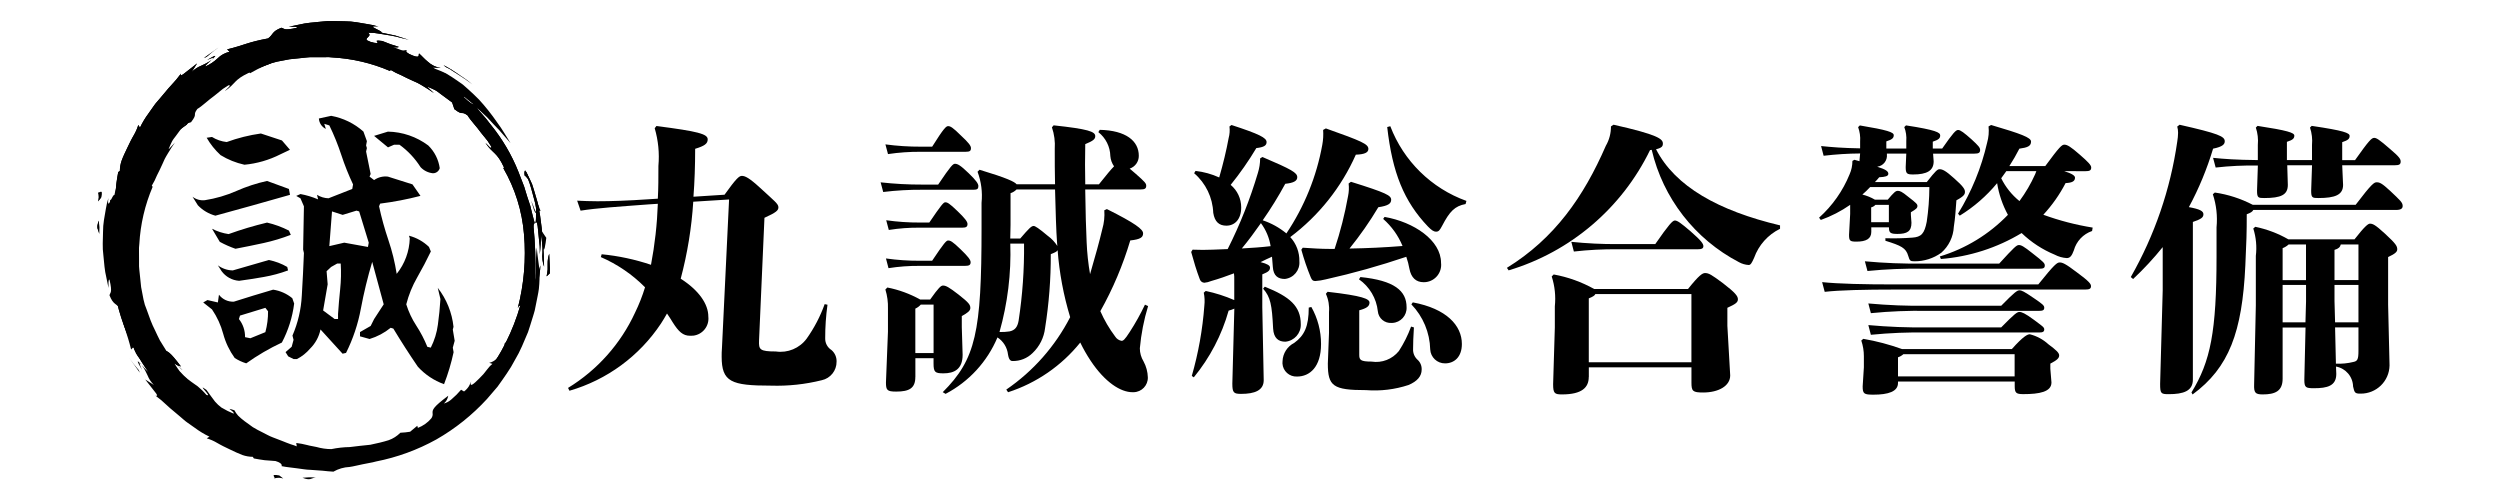 <?xml version="1.0" encoding="UTF-8"?>
<svg id="_レイヤー_1" data-name="レイヤー_1" xmlns="http://www.w3.org/2000/svg" width="600" height="120" viewBox="0 0 600 120">
  <g id="_グループ_1" data-name="グループ_1">
    <path id="_パス_1" data-name="パス_1" d="M79.01,110.65c-.78.13-.66.28-.13.44.8.17,1.6.29,2.42.38l1.55-1.06-3.85.25Z"/>
    <path id="_パス_2" data-name="パス_2" d="M87.68,110.14c.69-.3,1.39-.51,2.05-.87l1.97-1.02c-.96.39-1.92.89-2.92,1.21-1.77,0-1.68-.28-1.02-.61.41-.2.84-.37,1.28-.51l1.21-.51c-1.32.45-2.13.6-2.56.82s-.51.38-.45.54c.13.33.87.6.47.96"/>
    <path id="_パス_3" data-name="パス_3" d="M95.74,107.24c2.63-.88,1.65-1.23.51-1.04-.06.33-1.66,1.24-.51,1.04"/>
    <path id="_パス_4" data-name="パス_4" d="M49.61,14.43c.77-.31,1.65-.73,1.63-.51.68-.63.77-.88-1.63.51"/>
    <path id="_パス_5" data-name="パス_5" d="M51.24,13.93l-.44.4.44-.32s0-.05,0-.08"/>
    <path id="_パス_6" data-name="パス_6" d="M102.62,20.83c.66.26,1.23.51,1.75.77s.93.62,1.36.94c.84.66,1.73,1.23,2.78,2.05l.54,1.61c2.25,1.73,1.47.26,3.18,1.51.68,1.17,2.12,2.61,3.2,4.13l1.61,1.99c.4.61.73,1.1.88,1.37.12.94-1-.64-1.4-.86,1.9,2.72,2.66,2.03,4.45,5.86l-.17.16c2.81,4.86,4.51,10.29,4.96,15.89.51,5.95,0,11.95-1.5,17.73.32-.72.38-.5.63-.74-1.75,6.17-4.65,11.95-8.55,17.04l-2.99,3.66c-1.08,1.11-2.12,2.22-3.12,3.32-1.1.99-2.15,1.99-3.16,2.97-1.02.94-2.1,1.77-3.06,2.66,1.46-.95,3.26-1.92,5.02-3.25,1.9-1.31,3.72-2.75,5.42-4.31.86-.81,1.64-1.71,2.44-2.56.39-.43.78-.86,1.15-1.3l.98-1.39c.63-.92,1.23-1.82,1.73-2.7.42-.87.8-1.76,1.13-2.67.5-.53.93-1.12,1.28-1.75.35-.68.66-1.4.97-2.07s.59-1.29.88-1.79c.18-.42.46-.78.8-1.08.48-1.18.9-2.28,1.28-3.32.33-1.05.51-2.08.74-3.04.22-.92.38-1.85.48-2.79.06-.91.12-1.79.18-2.67.1-3.9-.05-7.81-.43-11.7-.02-1.38.45-.77.78-1.2l.19.95.1.96.19,1.93.2,1.94c.06.65.02,1.29.03,1.94.19-1.58.28-3.17.26-4.76.13.66.23,1.32.28,1.98.04.39.08.79.1,1.2s0,.82,0,1.22c-.14,1.13,0,2.27.39,3.34-.05-4.11-.36-8.21-.96-12.27-.2-1.07-.31-2.15-.6-3.17l-.87-2.96-.44-1.38-.57-1.25c-.38-.8-.77-1.53-1.14-2.18.19.67.43,1.37.69,2.09.3.74.55,1.49.77,2.26l.65,2.39c.24.79.43,1.61.54,2.43-.04,1.48.1,3.71-.31,3.61-.32-1.13-.6-2.22-.86-3.3l-.19-.81-.26-.78-.51-1.53-.47-1.53c-.13-.51-.3-1.01-.51-1.5l-1.14-2.94c-1.62-4.06-3.86-7.86-6.62-11.25-.37-.46-.77-.96-1.14-1.46-.42-.47-.84-.94-1.2-1.38-.54-.54-.96-1.18-1.23-1.89,1.14,1.05.59-.04,1.59.78-1.26-1.14-1.56-.95-1.96-.94s-.89-.13-2.59-1.79l1.37-.59c-1.22-.11-2.19-1.21-3.49-2.27-.63-.55-1.28-1.16-1.99-1.71-.71-.54-1.52-.95-2.37-1.21-.39-.55-.06-.61.67-.34.46.18.91.38,1.34.61.55.31,1.08.66,1.58,1.05-.76-.74-1.68-1.28-2.7-1.59-.86-.25-1.67-.61-2.43-1.07l2.57.2c-1.19-.2-2.29-.74-3.17-1.56-.82-.66-1.44-1.43-2.05-1.93-.28.2.6,1.53-2.34.13-1.26-.62-.48-.64-.73-.91-1.21.27-2.47.12-3.58-.42-.26-.51,1.53-.06,1.79-.39-1.35-.39-2.67-.86-3.96-1.41-2.91-.41.04.59-1.77.56-.64-.17-1.27-.41-1.86-.71-.26-.19-.18-.37-.03-.55.31-.36,1-.73.24-1.28.44,0,.9,0,1.36.03l1.38.2,2.77.45c.83.14,1.64.33,2.44.57.72.19,1.35.35,1.82.44l-3.24-1.02-3.32-.7c.26-.17-.81-.65-1.51-1.02-.35-.19-.61-.3-.54-.4s.44-.15,1.35-.02c-.84-.27-1.7-.47-2.57-.59-.89-.16-1.79-.31-2.71-.46-.92-.15-1.86-.22-2.79-.23l-2.83-.07c-.94-.02-1.88.03-2.81.15l-2.74.27c-.88.09-1.76.24-2.63.45l-2.48.51c.95.01,2.14-.07,1.98.24-3.27.77-3,.15-3.75,0-2.36.93-1.89,1.62-3.18,2.56-5,.93-5.51,1.57-9.83,2.63l.6.58c-1.1.24-2.11.79-2.9,1.59-.85.8-1.83,1.45-2.9,1.93-.26-.06.69-.9,1.47-1.58-.46.34-.94.65-1.45.9-.33.18-.67.34-1.02.49-.87.35-1.66.87-2.32,1.53l1.32-2.08c-.93.71-2.05,1.63-2.84,2.22-.77.64-1.25.93-1.04.24-.71.97-1.48,1.89-2.31,2.76-.92.95-1.77,2.12-2.75,3.21-.46.57-.99,1.09-1.4,1.7l-1.26,1.79c-.82,1.1-1.53,2.27-2.12,3.51l-.4-.65c-.26.86-.62,1.68-1.08,2.46-.24.47-.56.94-.8,1.47l-.77,1.59c-.51,1.07-1.02,2.12-1.36,3.08-.27.79-.41,1.62-.42,2.45l-.39.26c-.14.87-.33,1.71-.42,2.58l-.2,2.61c-.65,2.22-1.46,1.25-1.23,1.49-.27,1.26-.33,2.49-.51,3.62-.13,1.15-.36,2.21-.37,3.25-.06,1.02-.13,2-.21,2.92s-.21,1.79-.23,2.62c.68,1.19,1.07,2.52,1.13,3.89.13.97.44,2.05.64,3.12.26,1.08.37,2.2.67,3.21,1,5.08,2.78,9.96,5.29,14.49,2.59,4.53,5.87,8.63,9.72,12.16l2.94,2.52c1.04.77,2.1,1.48,3.14,2.2,1.04.72,2.13,1.38,3.25,1.96,1.07.64,2.18,1.21,3.32,1.71l3.4,1.45c1.16.39,2.33.73,3.47,1.09.58.17,1.14.37,1.72.51l1.74.35c1.16.21,2.3.5,3.43.64,1.58.17,3.16.21,4.75.13,1.73-.22,3.52-.51,5.19-.63-4.07-.46-4.5.14-8.5-.54-1.19-.25-2.31-.74-3.29-1.46-.86-.58-1.65-1.14-2.77-1.77.32.4.68.71,1.02,1.08-.73-.04-1.46-.19-2.15-.45-.35-.13-.7-.28-1.02-.47-.8-.42-1.69-.66-2.6-.7l.6-1.09c-1.67-.33-3.2-1.16-4.39-2.37l-1.3.21c-.96-.86-1.75-1.53-2.33-2.13-.48-.47-.81-1.07-.95-1.73l-.26.78c-.39-.49-.84-.92-1.34-1.28l-1.12-.89-1.06-1.02c-1.34-1.33-2.24-2.4-.71-1.92-.32-.17-.67-.29-1.08-.51-.51-.32-.95-.72-1.31-1.2l.42-.71c-.83-.7-1.6-1.47-2.3-2.3-.48-.52-.82-1.15-1.01-1.83.48.56,1.14.93,1.87,1.05-2.73-3.66-3.38-3.82-4.16-3.76-.46.08-.93-.04-1.3-.33-1.01-.86-1.78-1.96-2.26-3.2l.51-.14-1.43-1.72c-.13-.78-.21-1.56-.24-2.34-.8-.79-1.42-1.75-1.79-2.81-.41-1.28-.77-2.83-1.1-4.42-.17-1.63-.34-3.32-.55-4.91-.02-1.48-.19-2.96-.49-4.42,0-1.21.18-2.42.51-3.58.17-.69.24-1.44.47-2.24.22-.86.39-1.73.49-2.61l-.81.12c.16-.37.33-.87.51-1.47s.51-1.26.77-1.99l.9-2.34c.3-.82.78-1.61,1.17-2.41s.81-1.6,1.26-2.33c.5-.71.98-1.39,1.44-1.99.41-.55.85-1.06,1.33-1.55.38-.34.81-.64,1.27-.87.91-2.67-.29.16-.8-.2.41-1.02.9-2,1.47-2.94.42-.56.9-1.08,1.43-1.53.92-.73,1.64-1.19,2.8-2.05,1.94-2.71-1.94,1.68-1.19-.02.75-.63,1.43-1.33,2.05-2.09.45-.59.73-1.09,1.11-1.57.42-.59.87-1.15,1.37-1.67.31-.32.68-.68,1.13-1.08.48-.36,1.06-.74,1.74-1.17.78-.02-1.16,1.21-1.46,1.87.91-.98,1.9-1.89,2.95-2.72.62-.5,1.28-.96,1.97-1.36l2.18-1.35c.77-.42,1.59-.77,2.4-1.16.8-.41,1.62-.78,2.46-1.1l2.51-.91c.41-.15.82-.32,1.22-.46l1.23-.33,2.98-.57c1.05-.13,2.15-.21,3.28-.34.57-.05,1.13-.14,1.71-.16h3.55s.9-.01.9-.01l.91.08c4.72.26,9.37,1.35,13.72,3.22l.26-.21c.79.48,1.62.9,2.49,1.25.84.42,1.69.86,2.59,1.25l1.35.61c.45.22.87.5,1.31.75.87.53,1.75,1.07,2.6,1.69-.5-.49-1.02-.94-1.53-1.43"/>
    <path id="_パス_7" data-name="パス_7" d="M131.17,66.33l.78-.72c.04-.79.03-1.58-.03-2.37l-.11-2.35c-.27.79-.4,1.62-.38,2.46v1.32c-.05.56-.14,1.12-.26,1.67"/>
    <path id="_パス_8" data-name="パス_8" d="M129.29,65.1l-.04,2.37.26-1.89.13-.95c.03-.32.03-.64.04-.95-.1.48-.23.96-.39,1.42"/>
    <path id="_パス_9" data-name="パス_9" d="M106.48,15.65l.45.4.97.51.92.59,1.84,1.19c1.24.79,2.42,1.66,3.54,2.61l-1.82-1.49c-.61-.49-1.28-.89-1.93-1.34-1.27-.91-2.59-1.74-3.97-2.48"/>
    <path id="_パス_10" data-name="パス_10" d="M49.52,13.69c.93-.81,1.91-1.57,2.92-2.29l-3.5,2.52.58-.24Z"/>
    <path id="_パス_11" data-name="パス_11" d="M23.5,46.05c.73,1.92-.77,3.28.78,1.33.45-2.61-.58-.5-.78-1.33"/>
    <path id="_パス_12" data-name="パス_12" d="M23.8,56.14c.06-1.06.03-2.12-.08-3.18-.77,1.93-.07,2.07.08,3.18"/>
    <path id="_パス_13" data-name="パス_13" d="M79.01,110.65c-.78.13-.66.28-.13.44.8.17,1.6.29,2.42.38l1.55-1.06-3.85.25Z"/>
    <path id="_パス_14" data-name="パス_14" d="M87.68,110.14c.69-.3,1.39-.51,2.05-.87l1.97-1.02c-.96.39-1.92.89-2.92,1.21-1.77,0-1.68-.28-1.02-.61.41-.2.84-.37,1.28-.51l1.21-.51c-1.32.45-2.13.6-2.56.82s-.51.38-.45.54c.13.33.87.6.47.96"/>
    <path id="_パス_15" data-name="パス_15" d="M95.74,107.24c2.63-.88,1.65-1.23.51-1.04-.06.33-1.66,1.24-.51,1.04"/>
    <path id="_パス_16" data-name="パス_16" d="M49.61,14.43c.77-.31,1.65-.73,1.63-.51.68-.63.77-.88-1.63.51"/>
    <path id="_パス_17" data-name="パス_17" d="M51.24,13.93l-.44.4.44-.32s0-.05,0-.08"/>
    <path id="_パス_18" data-name="パス_18" d="M102.62,20.83c.66.26,1.23.51,1.75.77s.93.62,1.36.94c.84.66,1.73,1.23,2.78,2.05l.54,1.61c2.25,1.73,1.47.26,3.18,1.51.68,1.17,2.12,2.61,3.2,4.13l1.61,1.99c.4.61.73,1.1.88,1.37.12.94-1-.64-1.4-.86,1.9,2.72,2.66,2.03,4.45,5.86l-.17.16c2.81,4.86,4.51,10.29,4.96,15.89.51,5.95,0,11.95-1.5,17.73.32-.72.38-.5.63-.74-1.75,6.17-4.65,11.95-8.55,17.04l-2.99,3.66c-1.08,1.11-2.12,2.22-3.12,3.32-1.1.99-2.15,1.99-3.16,2.97-1.02.94-2.1,1.77-3.06,2.66,1.46-.95,3.26-1.92,5.02-3.25,1.9-1.31,3.72-2.75,5.42-4.31.86-.81,1.64-1.71,2.44-2.56.39-.43.78-.86,1.15-1.3l.98-1.39c.63-.92,1.23-1.82,1.73-2.7.42-.87.8-1.76,1.13-2.67.5-.53.93-1.12,1.28-1.75.35-.68.66-1.4.97-2.07s.59-1.29.88-1.79c.18-.42.46-.78.8-1.08.48-1.18.9-2.28,1.28-3.32.33-1.05.51-2.08.74-3.04.22-.92.38-1.85.48-2.79.06-.91.12-1.79.18-2.67.1-3.9-.05-7.81-.43-11.7-.02-1.38.45-.77.78-1.2l.19.95.1.96.19,1.93.2,1.94c.06.65.02,1.29.03,1.94.19-1.58.28-3.17.26-4.76.13.66.23,1.32.28,1.98.04.39.08.79.1,1.2s0,.82,0,1.22c-.14,1.13,0,2.27.39,3.34-.05-4.11-.36-8.21-.96-12.27-.2-1.07-.31-2.15-.6-3.17l-.87-2.96-.44-1.38-.57-1.25c-.38-.8-.77-1.53-1.14-2.18.19.67.43,1.37.69,2.09.3.74.55,1.49.77,2.26l.65,2.39c.24.79.43,1.61.54,2.43-.04,1.48.1,3.71-.31,3.61-.32-1.13-.6-2.22-.86-3.3l-.19-.81-.26-.78-.51-1.53-.47-1.53c-.13-.51-.3-1.01-.51-1.5l-1.14-2.94c-1.62-4.06-3.86-7.86-6.62-11.25-.37-.46-.77-.96-1.14-1.46-.42-.47-.84-.94-1.2-1.38-.54-.54-.96-1.18-1.23-1.89,1.14,1.05.59-.04,1.59.78-1.26-1.14-1.56-.95-1.96-.94s-.89-.13-2.59-1.79l1.37-.59c-1.22-.11-2.19-1.21-3.49-2.27-.63-.55-1.28-1.16-1.99-1.71-.71-.54-1.52-.95-2.37-1.21-.39-.55-.06-.61.67-.34.46.18.91.38,1.34.61.55.31,1.08.66,1.58,1.05-.76-.74-1.68-1.28-2.7-1.59-.86-.25-1.67-.61-2.43-1.07l2.57.2c-1.19-.2-2.29-.74-3.17-1.56-.82-.66-1.44-1.43-2.05-1.93-.28.2.6,1.53-2.34.13-1.26-.62-.48-.64-.73-.91-1.21.27-2.47.12-3.58-.42-.26-.51,1.53-.06,1.79-.39-1.35-.39-2.67-.86-3.96-1.41-2.91-.41.04.59-1.77.56-.64-.17-1.27-.41-1.86-.71-.26-.19-.18-.37-.03-.55.31-.36,1-.73.24-1.28.44,0,.9,0,1.36.03l1.38.2,2.77.45c.83.14,1.64.33,2.44.57.72.19,1.35.35,1.82.44l-3.24-1.02-3.32-.7c.26-.17-.81-.65-1.51-1.02-.35-.19-.61-.3-.54-.4s.44-.15,1.35-.02c-.84-.27-1.7-.47-2.57-.59-.89-.16-1.79-.31-2.71-.46-.92-.15-1.86-.22-2.79-.23l-2.83-.07c-.94-.02-1.88.03-2.81.15l-2.74.27c-.88.09-1.76.24-2.63.45l-2.48.51c.95.01,2.14-.07,1.98.24-3.27.77-3,.15-3.75,0-2.36.93-1.89,1.62-3.18,2.56-5,.93-5.51,1.57-9.83,2.63l.6.58c-1.1.24-2.11.79-2.9,1.59-.85.8-1.83,1.45-2.9,1.93-.26-.06.69-.9,1.47-1.58-.46.34-.94.65-1.45.9-.33.18-.67.34-1.02.49-.87.35-1.66.87-2.32,1.53l1.32-2.08c-.93.71-2.05,1.63-2.84,2.22-.77.64-1.25.93-1.04.24-.71.97-1.48,1.89-2.31,2.76-.92.95-1.77,2.12-2.75,3.21-.46.57-.99,1.09-1.4,1.7l-1.26,1.79c-.82,1.1-1.53,2.27-2.12,3.51l-.4-.65c-.26.86-.62,1.68-1.08,2.46-.24.47-.56.94-.8,1.47l-.77,1.59c-.51,1.07-1.02,2.12-1.36,3.08-.27.79-.41,1.62-.42,2.45l-.39.26c-.14.87-.33,1.71-.42,2.58l-.2,2.61c-.65,2.22-1.46,1.25-1.23,1.49-.27,1.26-.33,2.49-.51,3.62-.13,1.15-.36,2.21-.37,3.25-.06,1.02-.13,2-.21,2.92s-.21,1.79-.23,2.62c.68,1.19,1.07,2.52,1.13,3.89.13.97.44,2.05.64,3.12.26,1.08.37,2.2.67,3.21,1,5.08,2.78,9.96,5.29,14.49,2.59,4.53,5.87,8.63,9.72,12.16l2.94,2.52c1.04.77,2.1,1.48,3.14,2.2,1.04.72,2.13,1.38,3.25,1.96,1.07.64,2.18,1.21,3.32,1.71l3.4,1.45c1.16.39,2.33.73,3.47,1.09.58.17,1.14.37,1.72.51l1.74.35c1.16.21,2.3.5,3.43.64,1.58.17,3.16.21,4.75.13,1.73-.22,3.52-.51,5.19-.63-4.07-.46-4.5.14-8.5-.54-1.19-.25-2.31-.74-3.29-1.46-.86-.58-1.65-1.14-2.77-1.77.32.4.68.71,1.02,1.08-.73-.04-1.46-.19-2.15-.45-.35-.13-.7-.28-1.02-.47-.8-.42-1.69-.66-2.6-.7l.6-1.09c-1.67-.33-3.2-1.16-4.39-2.37l-1.3.21c-.96-.86-1.75-1.53-2.33-2.13-.48-.47-.81-1.07-.95-1.73l-.26.78c-.39-.49-.84-.92-1.34-1.28l-1.12-.89-1.06-1.02c-1.34-1.33-2.24-2.4-.71-1.92-.32-.17-.67-.29-1.08-.51-.51-.32-.95-.72-1.31-1.2l.42-.71c-.83-.7-1.6-1.47-2.3-2.3-.48-.52-.82-1.15-1.01-1.83.48.56,1.14.93,1.87,1.05-2.73-3.66-3.38-3.82-4.16-3.76-.46.08-.93-.04-1.3-.33-1.01-.86-1.78-1.96-2.26-3.2l.51-.14-1.43-1.72c-.13-.78-.21-1.56-.24-2.34-.8-.79-1.42-1.75-1.79-2.81-.41-1.28-.77-2.83-1.1-4.42-.17-1.63-.34-3.32-.55-4.91-.02-1.48-.19-2.96-.49-4.42,0-1.21.18-2.42.51-3.58.17-.69.24-1.44.47-2.24.22-.86.39-1.73.49-2.61l-.81.12c.16-.37.33-.87.51-1.47s.51-1.26.77-1.99l.9-2.34c.3-.82.78-1.61,1.17-2.41s.81-1.6,1.26-2.33c.5-.71.98-1.39,1.44-1.99.41-.55.85-1.06,1.33-1.55.38-.34.81-.64,1.27-.87.91-2.67-.29.16-.8-.2.41-1.02.9-2,1.47-2.94.42-.56.9-1.08,1.43-1.53.92-.73,1.64-1.19,2.8-2.05,1.94-2.71-1.94,1.68-1.19-.02.75-.63,1.43-1.33,2.05-2.09.45-.59.73-1.09,1.11-1.57.42-.59.87-1.15,1.37-1.67.31-.32.68-.68,1.13-1.08.48-.36,1.06-.74,1.74-1.17.78-.02-1.16,1.21-1.46,1.87.91-.98,1.9-1.89,2.95-2.72.62-.5,1.28-.96,1.97-1.36l2.18-1.35c.77-.42,1.59-.77,2.4-1.16.8-.41,1.62-.78,2.46-1.1l2.51-.91c.41-.15.82-.32,1.22-.46l1.23-.33,2.98-.57c1.05-.13,2.15-.21,3.28-.34.57-.05,1.13-.14,1.71-.16h3.55s.9-.01.9-.01l.91.08c4.72.26,9.37,1.35,13.72,3.22l.26-.21c.79.48,1.62.9,2.49,1.25.84.42,1.69.86,2.59,1.25l1.35.61c.45.22.87.5,1.31.75.87.53,1.75,1.07,2.6,1.69-.5-.49-1.02-.94-1.53-1.43"/>
    <path id="_パス_19" data-name="パス_19" d="M131.17,66.33l.78-.72c.04-.79.03-1.58-.03-2.37l-.11-2.35c-.27.79-.4,1.62-.38,2.46v1.32c-.05.56-.14,1.12-.26,1.67"/>
    <path id="_パス_20" data-name="パス_20" d="M129.29,65.1l-.04,2.37.26-1.89.13-.95c.03-.32.03-.64.04-.95-.1.48-.23.96-.39,1.42"/>
    <path id="_パス_21" data-name="パス_21" d="M106.48,15.65l.45.4.97.51.92.59,1.84,1.19c1.24.79,2.42,1.66,3.54,2.61l-1.82-1.49c-.61-.49-1.28-.89-1.93-1.34-1.27-.91-2.59-1.74-3.97-2.48"/>
    <path id="_パス_22" data-name="パス_22" d="M49.52,13.69c.93-.81,1.91-1.57,2.92-2.29l-3.5,2.52.58-.24Z"/>
    <path id="_パス_23" data-name="パス_23" d="M23.5,46.05c.73,1.92-.77,3.28.78,1.33.45-2.61-.58-.5-.78-1.33"/>
    <path id="_パス_24" data-name="パス_24" d="M23.8,56.14c.06-1.06.03-2.12-.08-3.18-.77,1.93-.07,2.07.08,3.18"/>
    <path id="_パス_25" data-name="パス_25" d="M130.29,59.37c.13.78.28.66.44.13.17-.8.29-1.6.38-2.42l-1.06-1.55.25,3.85Z"/>
    <path id="_パス_26" data-name="パス_26" d="M129.78,50.72c-.3-.69-.51-1.39-.87-2.05l-1.02-1.97c.39.96.89,1.92,1.21,2.92,0,1.77-.28,1.68-.61,1.02-.2-.41-.37-.84-.51-1.28l-.51-1.21c.45,1.32.6,2.13.82,2.56s.38.51.54.45c.33-.13.61-.87.96-.47"/>
    <path id="_パス_27" data-name="パス_27" d="M126.89,42.64c-.88-2.63-1.23-1.65-1.04-.51.33.06,1.24,1.66,1.04.51"/>
    <path id="_パス_28" data-name="パス_28" d="M34.08,88.78c-.31-.77-.73-1.65-.51-1.63-.63-.68-.88-.77.51,1.63"/>
    <path id="_パス_29" data-name="パス_29" d="M33.57,87.14l.4.44-.32-.44s-.05,0-.08,0"/>
    <path id="_パス_30" data-name="パス_30" d="M40.48,35.76c.26-.66.51-1.23.77-1.75s.62-.93.94-1.36c.66-.84,1.23-1.73,2.05-2.78l1.61-.54c1.73-2.25.26-1.47,1.51-3.18,1.17-.68,2.61-2.12,4.13-3.2l1.99-1.61c.61-.4,1.1-.72,1.37-.88.94-.12-.64,1-.86,1.4,2.72-1.9,2.03-2.66,5.86-4.45l.16.17c4.86-2.81,10.29-4.51,15.89-4.96,5.95-.51,11.94,0,17.72,1.5-.72-.32-.49-.38-.74-.63,6.17,1.75,11.95,4.65,17.04,8.54l3.66,2.99c1.11,1.08,2.22,2.12,3.32,3.12.99,1.1,1.99,2.15,2.97,3.16.94,1.02,1.77,2.1,2.66,3.05-.95-1.46-1.92-3.26-3.25-5.02-1.31-1.9-2.75-3.72-4.31-5.42-.81-.86-1.71-1.64-2.56-2.44-.43-.39-.86-.78-1.3-1.15l-1.39-.98c-.92-.63-1.81-1.23-2.7-1.73-.87-.42-1.76-.8-2.67-1.13-.53-.5-1.12-.93-1.75-1.28-.68-.35-1.4-.66-2.07-.97s-1.29-.59-1.79-.88c-.42-.18-.78-.46-1.08-.8-1.18-.48-2.28-.9-3.32-1.28-1.05-.33-2.08-.51-3.04-.74-.92-.22-1.85-.38-2.79-.48l-2.67-.18c-3.9-.1-7.81.05-11.7.43-1.38.02-.77-.45-1.2-.78l.95-.19.96-.1,1.93-.19,1.94-.2c.65-.06,1.29-.02,1.94-.03-1.58-.19-3.17-.28-4.76-.26.66-.13,1.32-.23,1.98-.28.39-.04.79-.08,1.2-.1h1.22c1.13.14,2.28,0,3.34-.39-4.11.05-8.21.36-12.27.96-1.07.2-2.15.31-3.17.6l-2.95.87-1.38.44-1.26.58c-.8.38-1.53.77-2.19,1.14.67-.19,1.37-.43,2.1-.69.74-.29,1.49-.54,2.26-.75l2.39-.65c.79-.24,1.61-.43,2.43-.54,1.48.04,3.71-.1,3.61.31-1.13.32-2.22.6-3.3.86l-.81.19-.78.26-1.53.51-1.53.47c-.51.13-1.01.3-1.5.51l-2.94,1.14c-4.06,1.63-7.85,3.86-11.24,6.63-.46.37-.96.77-1.46,1.14-.47.42-.94.84-1.38,1.2-.54.54-1.18.96-1.89,1.23,1.05-1.14-.04-.59.78-1.59-1.14,1.26-.95,1.56-.94,1.96s-.13.89-1.79,2.59l-.6-1.37c-.11,1.22-1.21,2.19-2.27,3.49-.55.63-1.16,1.28-1.71,1.99-.54.71-.95,1.52-1.21,2.37-.55.39-.61.06-.34-.67.18-.46.38-.91.61-1.34.31-.55.66-1.08,1.05-1.58-.74.75-1.29,1.67-1.59,2.68-.25.86-.61,1.67-1.07,2.43l.2-2.57c-.2,1.19-.74,2.29-1.56,3.17-.66.82-1.43,1.44-1.93,2.05.2.28,1.53-.6.13,2.34-.62,1.26-.64.48-.91.73.27,1.21.12,2.47-.42,3.58-.51.26-.06-1.53-.39-1.79-.39,1.35-.86,2.67-1.41,3.96-.41,2.91.59-.04.56,1.77-.17.64-.41,1.27-.71,1.86-.19.26-.37.18-.55.03-.36-.31-.73-1-1.28-.24,0-.44,0-.9.03-1.36l.19-1.39.45-2.77c.14-.83.33-1.64.57-2.44.19-.72.35-1.35.44-1.82l-1.02,3.24-.7,3.32c-.17-.26-.65.81-1.02,1.51-.19.35-.3.61-.4.54s-.15-.44-.02-1.35c-.27.84-.47,1.7-.61,2.58-.16.89-.31,1.79-.46,2.71-.15.93-.22,1.86-.22,2.8l-.07,2.83c-.02.94.03,1.88.15,2.81l.27,2.74c.09.88.24,1.76.45,2.63l.51,2.48c.01-.95-.07-2.14.24-1.98.77,3.27.15,3,0,3.75.93,2.36,1.62,1.89,2.56,3.18.93,5,1.57,5.51,2.63,9.83l.58-.6c.25,1.1.81,2.11,1.61,2.9.8.85,1.45,1.83,1.93,2.9-.06.26-.9-.69-1.58-1.47.34.46.65.94.9,1.45.18.33.34.66.49,1.01.35.87.87,1.66,1.53,2.32l-2.08-1.32c.71.93,1.63,2.05,2.22,2.84.64.77.93,1.25.24,1.04.97.71,1.89,1.49,2.75,2.32.95.92,2.12,1.77,3.21,2.75.57.46,1.09.99,1.7,1.4l1.79,1.26c1.1.82,2.27,1.53,3.51,2.12l-.65.4c.86.26,1.68.62,2.46,1.08.47.24.94.56,1.47.8l1.59.77c1.07.51,2.12,1.02,3.08,1.37.79.27,1.62.41,2.45.42l.26.39c.87.14,1.71.33,2.58.42l2.61.2c2.22.65,1.25,1.46,1.49,1.23,1.26.27,2.49.33,3.62.51,1.15.13,2.21.36,3.25.37,1.02.06,2,.13,2.92.21s1.79.21,2.62.23c1.19-.68,2.52-1.07,3.89-1.13.97-.13,2.05-.44,3.12-.64,1.08-.26,2.2-.37,3.21-.67,5.08-1,9.96-2.78,14.49-5.29,4.53-2.59,8.63-5.87,12.16-9.72l2.52-2.94c.77-1.04,1.48-2.1,2.2-3.14.72-1.04,1.38-2.13,1.96-3.25.64-1.07,1.21-2.18,1.71-3.32l1.45-3.4c.4-1.16.74-2.33,1.1-3.47.17-.58.37-1.14.51-1.72l.35-1.74c.21-1.16.5-2.3.64-3.43.17-1.58.21-3.16.13-4.75-.22-1.73-.51-3.52-.63-5.19-.46,4.07.14,4.5-.54,8.5-.25,1.19-.74,2.31-1.46,3.29-.58.86-1.14,1.65-1.77,2.77.4-.32.71-.68,1.08-1.02-.04.73-.19,1.46-.45,2.15-.13.35-.28.7-.47,1.02-.42.8-.66,1.69-.7,2.6l-1.09-.6c-.33,1.67-1.16,3.2-2.37,4.39l.21,1.3c-.86.96-1.53,1.75-2.13,2.33-.47.48-1.07.81-1.73.95l.78.26c-.49.38-.92.84-1.28,1.34l-.89,1.12-1.02,1.06c-1.34,1.35-2.41,2.25-1.92.71-.17.32-.29.67-.51,1.08-.32.51-.72.95-1.2,1.31l-.71-.42c-.7.83-1.47,1.6-2.3,2.3-.52.48-1.15.82-1.83,1.01.56-.48.93-1.15,1.05-1.87-3.66,2.73-3.82,3.38-3.76,4.16.08.46-.04.93-.33,1.3-.86,1.01-1.96,1.78-3.2,2.26l-.14-.51-1.72,1.43c-.78.13-1.56.21-2.34.24-.79.8-1.75,1.42-2.81,1.79-1.28.41-2.83.77-4.42,1.1-1.63.17-3.32.34-4.91.55-1.48.02-2.96.19-4.42.49-1.21,0-2.42-.18-3.58-.51-.69-.17-1.44-.24-2.24-.47-.86-.22-1.73-.39-2.61-.49l.12.81c-.37-.16-.87-.33-1.47-.51s-1.26-.51-1.99-.77l-2.34-.9c-.82-.3-1.61-.78-2.41-1.17s-1.6-.81-2.33-1.26c-.71-.5-1.39-.98-1.99-1.44-.55-.41-1.06-.85-1.55-1.33-.34-.38-.64-.81-.87-1.27-2.67-.91.16.29-.2.8-1.02-.41-2-.9-2.94-1.47-.56-.42-1.08-.9-1.53-1.43-.73-.92-1.19-1.64-2.05-2.8-2.71-1.94,1.68,1.94-.02,1.19-.63-.75-1.33-1.43-2.09-2.05-.59-.45-1.09-.73-1.57-1.11-.59-.42-1.15-.87-1.67-1.37-.32-.31-.68-.68-1.08-1.13-.36-.48-.74-1.06-1.17-1.74-.02-.78,1.21,1.16,1.87,1.46-.98-.91-1.89-1.9-2.72-2.95-.5-.62-.96-1.28-1.36-1.97l-1.35-2.18c-.42-.77-.77-1.59-1.16-2.4-.41-.8-.78-1.62-1.1-2.46l-.91-2.51c-.15-.41-.32-.82-.46-1.22l-.32-1.25-.57-2.98c-.13-1.05-.21-2.15-.34-3.28-.05-.57-.14-1.13-.16-1.71s0-1.17,0-1.76,0-1.19-.01-1.79v-.9l.08-.91c.26-4.73,1.34-9.37,3.2-13.73l-.21-.26c.48-.79.9-1.62,1.25-2.49.42-.84.86-1.69,1.25-2.59l.61-1.35c.22-.45.5-.87.75-1.31.53-.87,1.07-1.75,1.69-2.6-.49.5-.94,1.02-1.43,1.53"/>
    <path id="_パス_31" data-name="パス_31" d="M85.97,7.21l-.72-.78c-.79-.04-1.58-.03-2.37.03l-2.35.11c.79.27,1.62.4,2.46.38h1.32c.56.05,1.12.14,1.67.26"/>
    <path id="_パス_32" data-name="パス_32" d="M84.75,9.09l2.37.04-1.89-.26-.95-.13c-.32-.03-.64-.03-.95-.04.48.1.96.23,1.42.39"/>
    <path id="_パス_33" data-name="パス_33" d="M35.3,31.89l.4-.45.51-.97.59-.92,1.2-1.84c.79-1.24,1.66-2.42,2.61-3.54l-1.49,1.82c-.49.61-.89,1.28-1.34,1.93-.91,1.27-1.74,2.59-2.47,3.96"/>
    <path id="_パス_34" data-name="パス_34" d="M33.33,88.86c-.81-.93-1.57-1.9-2.29-2.91l2.52,3.5-.24-.59Z"/>
    <path id="_パス_35" data-name="パス_35" d="M65.69,114.88c1.92-.73,3.28.77,1.33-.78-2.61-.46-.5.58-1.33.78"/>
    <path id="_パス_36" data-name="パス_36" d="M75.78,114.58c-1.06-.06-2.12-.03-3.18.08,1.92.77,2.07.07,3.18-.08"/>
    <path id="_パス_37" data-name="パス_37" d="M51.72,51.77c-1.61-.43-3.08-1.29-4.23-2.5l-1.28-2.05c.84.65,1.89.94,2.95.83,2.62-.41,5.17-1.15,7.59-2.22,2.36-1.04,4.82-1.85,7.34-2.4l5.25,1.92.26,1.41c-2.95.85-5.93,1.7-8.95,2.53l-8.95,2.47M59.09,87.2c-.97-.29-1.9-.73-2.76-1.28-1.26-1.75-2.2-3.72-2.76-5.8-.56-2.09-1.47-4.07-2.69-5.86l-2.11-1.67,1.02-.58,2.5.58.26-1.86c.84,1.12,2.18,1.74,3.58,1.67,3.07-.98,6.21-1.94,9.42-2.88,1.69.25,3.28.96,4.6,2.05l.45,1.28c-.41,3.27-1.41,6.44-2.95,9.36-3,1.4-5.87,3.08-8.56,5M58.64,39.53c-2.02-.45-3.94-1.22-5.7-2.3-1.32-1.21-2.45-2.62-3.34-4.17l1.28-.19c1.07.67,2.27,1.08,3.53,1.22,2.65-.97,5.4-1.66,8.2-2.05l5.06,1.67,1.92,2.24-2.3,1.09c-2.7,1.37-5.63,2.22-8.65,2.5M56.53,59.71c-1.3-.45-2.57-1.01-3.78-1.67l-1.86-3.14c1.24.64,2.59,1.08,3.97,1.28,3.02-1.09,6.1-2.01,9.23-2.76,1.82.42,3.59,1.07,5.25,1.92l.45,1.02c-2.11.82-4.29,1.47-6.5,1.96-2.24.49-4.5.95-6.76,1.38M57.36,67.39c-1.66-.12-3.18-.96-4.17-2.3l-.9-1.41c1.04.77,2.29,1.2,3.58,1.22l8.65-2.5c1.56.31,3.05.87,4.42,1.67l.19.83c-1.88.7-3.82,1.22-5.8,1.57-2.03.36-4.03.67-5.99.93M63.69,79.71c.44-1.63.66-3.31.64-5l-.64-.83-6.09,1.86-.26.83c.98,1.23,1.5,2.77,1.47,4.35l1.28.26,3.59-1.46ZM106.56,92.2c-2.4-.86-4.55-2.3-6.27-4.18-2.05-2.99-4.01-6.05-5.89-9.16l-.64-.19c-1.5,1.22-3.22,2.13-5.06,2.69l-2.3-.64v-1.02l2.56-1.47.83-1.66,2.3-3.53-2.76-10.19c-1.1,3.69-2.01,7.43-2.72,11.21-.68,3.69-1.88,7.27-3.56,10.64l-.83.19-5.3-5.82c-.36,1.75-1.23,3.35-2.5,4.6-.88,1.03-1.94,1.88-3.14,2.5h-.83l-1.28-.64-.64-1.02,1.47-1.28.45-1.67-.26-1.02c1.31-3.03,2.07-6.28,2.24-9.58.21-3.48.38-6.89.51-10.23l-.19-.83.19-10.38-.83-1.92-1.02-.58,1.02-.45c1.45.27,2.87.7,4.23,1.28l-.26-1.09c.83.51,1.78.8,2.76.83l5.7-2.24.19-1.09c-1.08-2.29-2.02-4.64-2.81-7.05-.8-2.43-1.76-4.81-2.88-7.11l-1.22-.38.38,1.22c-.97-.46-1.61-1.42-1.67-2.5l2.95-.64c2.88.53,5.56,1.83,7.74,3.78l.83,2.3-.19,1.02.19.64-.19.83,1.09,5.38-.26.64,1.09.83c.97-.68,2.15-.98,3.32-.83l5.89,1.86,1.92,2.76c-3.18.83-6.41,1.45-9.68,1.86l-.26.64c.59,2.74,1.34,5.45,2.24,8.11.9,2.64,1.56,5.35,1.99,8.11,1.95-2.42,3.05-5.42,3.14-8.52l-.19-.64c1.81.47,3.46,1.4,4.8,2.69l.45,1.09c-.98,2.05-2.07,4.12-3.27,6.22-1.17,2.03-2.05,4.2-2.63,6.47.56,1.8,1.37,3.52,2.4,5.1,1.05,1.61,1.94,3.32,2.66,5.1l.83.19c.87-1.73,1.45-3.59,1.7-5.51.28-2.01.48-4.06.61-6.15l-.64-2.69c2.11,2.71,3.42,5.95,3.78,9.36l-.17.66.45,2.69-.45,1.65.19,1.09c-.56,2.62-1.33,5.19-2.3,7.69M81.13,76.57v-1.22c.13-1.97.3-3.95.51-5.96.21-2.04.26-4.1.13-6.15h-.83l-1.47.83-1.09,1.02.26,3.14-1.09,6.28,2.76,2.05h.83ZM88.31,59.26l.19-1.02-2.3-7.5-.64-.19-3.32,1.02-2.56-.83-.64,8.33,3.58-.83,5.69,1.03ZM103.88,41.58c-1.13-.12-2.18-.64-2.95-1.47-1.33-2.1-3.05-3.93-5.06-5.38h-1.28l-1.47.64-3.34-2.76,3.32-1.02c3.49.06,6.88,1.23,9.68,3.32,1.5,1.46,2.47,3.38,2.76,5.45-.21.74-.9,1.25-1.67,1.22"/>
    <path id="_パス_38" data-name="パス_38" d="M166.38,48.41c-.39,6.24-1.4,12.43-3.01,18.48,4.38,2.8,6.63,6.09,6.63,9.1.26,2.27-1.37,4.31-3.63,4.57-.25.03-.5.03-.75.02-1.71,0-2.74-.96-4.17-3.22-.41-.68-.89-1.44-1.37-2.12-.48.89-.96,1.64-1.44,2.4-5.18,7.81-12.96,13.53-21.97,16.14l-.34-.68c7.03-4.3,12.63-10.58,16.08-18.06.96-1.96,1.76-4,2.4-6.09-3.04-3.07-6.64-5.53-10.61-7.25l.2-.68c4.03.39,8,1.24,11.84,2.53.92-4.83,1.47-9.73,1.64-14.64l-2.19.14c-7.32.55-12.52.89-16.35,1.51l-.82-2.4c1.5.07,3.08.14,4.86.14,3.35,0,7.32-.14,12.31-.48l2.19-.14c.14-2.46.14-5.06.14-7.87.27-3.04-.03-6.1-.89-9.03l.41-.54c10.06,1.3,12.31,1.91,12.31,3.21,0,1.03-.75,1.57-3.01,2.26,0,4.1-.14,7.94-.41,11.5l7.46-.48c2.8-3.9,3.49-4.52,4.17-4.52.75,0,1.78.48,4.38,2.88,3.42,3.15,4.38,3.83,4.38,4.65,0,.75-.48,1.23-3.35,2.53l-1.3,29.49c-.07,2.12.14,2.59,4.04,2.59,2.84.42,5.68-.77,7.39-3.08,1.81-2.55,3.27-5.34,4.32-8.28l.68.14c-.37,2.67-.56,5.37-.55,8.07-.03,1.14.54,2.2,1.5,2.8.82.7,1.27,1.73,1.23,2.8.02,2.14-1.47,4-3.56,4.45-3.98.99-8.08,1.43-12.18,1.3-9.58,0-11.84-.89-11.84-6.98,0-.61,0-1.3.07-2.05l1.71-35.65-8.62.54Z"/>
    <path id="_パス_39" data-name="パス_39" d="M211.34,43.76c3.32.37,6.65.55,9.99.54h3.83c3.08-4.58,3.56-4.99,4.04-4.99.61,0,1.3.34,3.28,2.26,1.78,1.71,2.33,2.53,2.33,3.08,0,.68-.27.89-1.15.89h-12.32c-3.13-.02-6.26.16-9.37.54l-.62-2.33ZM212.49,34.65c2.81.38,5.65.56,8.49.55h2.74c2.8-4.45,3.35-4.93,3.83-4.93.55,0,1.15.34,3.08,2.26,1.85,1.71,2.4,2.46,2.4,3.01,0,.68-.27.89-1.3.89h-10.74c-2.63-.02-5.26.16-7.87.55l-.62-2.33ZM219.68,90.49c0,2.67-1.44,3.49-4.59,3.49-2.19,0-2.46-.34-2.46-2.19l.48-12.18v-5.54c.05-1.55-.16-3.1-.62-4.59l.48-.48c2.76.54,5.41,1.52,7.87,2.88h2.4c2.05-2.88,2.59-3.35,3.08-3.35.68,0,1.37.34,3.76,2.19,2.53,1.98,2.8,2.46,2.8,3.21,0,.62-.61,1.15-2.05,1.92v2.67l.2,6.63c0,3.49-2.05,4.45-4.58,4.45-2.05,0-2.4-.27-2.4-2.4v-1.23h-4.36v4.51ZM212.63,62.03c2.67.38,5.37.56,8.07.55h3.01c2.88-4.32,3.42-4.86,3.83-4.86.55,0,1.03.2,3.01,2.12,1.78,1.71,2.4,2.53,2.4,3.08,0,.68-.34.89-1.37.89h-10.88c-2.5-.02-4.99.16-7.46.55l-.61-2.33ZM212.7,52.86c2.67.38,5.37.56,8.07.55h2.26c2.88-4.24,3.42-4.86,3.83-4.86.48,0,.96.2,2.94,2.12,1.78,1.71,2.4,2.53,2.4,3.08,0,.68-.34.89-1.23.89h-10.2c-2.5-.03-4.99.16-7.46.55l-.62-2.33ZM224.06,84.74v-11.63h-3.08c-.36.41-.8.73-1.3.96v10.67h4.38ZM241.51,93.5c6.47-4.43,11.74-10.4,15.33-17.38-1.59-5.23-2.6-10.63-3.01-16.08-.14.34-.62.55-1.64.96.02,5.93-.44,11.86-1.37,17.72-.26,2.3-1.33,4.43-3.01,6.02-1.28,1.26-3,1.94-4.79,1.91-.48,0-.89-.29-1.1-1.57-.19-1.68-1.12-3.18-2.53-4.1-2.45,5.83-6.85,10.62-12.45,13.55l-.68-.41c7.94-7.94,9.31-14.37,9.31-39.42v-6.02c.26-2.53-.07-5.08-.96-7.46l.48-.48c6.57,1.98,8.42,2.88,8.9,3.49h9.22c-.07-2.74-.07-5.61-.07-8.48.12-1.76-.11-3.52-.68-5.19l.41-.48c8.28.89,9.99,1.5,9.99,2.59,0,.75-.54,1.15-2.4,1.92-.07,3.28-.07,6.57,0,9.65h3.28c1.85-2.33,2.94-3.63,3.63-4.32-.51-.72-.82-1.58-.89-2.46-.05-2.25-1.11-4.36-2.88-5.75l.34-.55c6.3.14,9.37,2.67,9.37,6.23.02,1.39-.86,2.64-2.19,3.08.41.34.89.75,1.44,1.23,2.26,1.98,2.53,2.33,2.53,2.88,0,.68-.34.89-1.37.89h-13.27c.07,5.34.2,9.85.34,12.66.11,2.57.38,5.13.82,7.67,1.3-4.45,2.26-7.94,2.94-10.81.43-1.47.59-2.99.48-4.52l.62-.29c6.84,3.42,8.69,4.86,8.69,5.82s-.62,1.44-3.08,1.71c-1.76,5.91-4.16,11.6-7.18,16.97.95,2.16,2.14,4.2,3.56,6.09.34.54.88.91,1.51,1.03.41,0,.75-.2,1.98-2.12,1.36-2.1,2.58-4.29,3.66-6.56l.75.34c-1.01,3.3-1.67,6.69-1.98,10.13,0,1.11.31,2.2.89,3.15.64,1.18.99,2.49,1.03,3.83.05,1.92-1.48,3.52-3.4,3.56-.1,0-.2,0-.3,0-2.8,0-6.57-2.33-10.06-7.6-.92-1.39-1.74-2.83-2.46-4.32-4.49,5.58-10.52,9.73-17.33,11.93l-.41-.62ZM242.47,58.47c.24,7.16-.64,14.32-2.59,21.21.8.03,1.6-.02,2.4-.14,1.3-.27,1.92-1.03,2.19-2.59.93-6.11,1.37-12.29,1.3-18.48h-3.29ZM243.97,45.47c-.4.41-.89.72-1.44.89v7.6l-.07,3.28h2.4c2.12-2.46,2.67-3.01,3.22-3.01.34,0,1.23.55,3.42,2.4.9.65,1.66,1.46,2.26,2.4,0-.27-.07-.54-.07-.82-.21-2.74-.34-7.39-.48-12.73h-9.23Z"/>
    <path id="_パス_40" data-name="パス_40" d="M318.21,30.82c8.69,3.08,10.2,3.76,10.2,4.93,0,.82-.82,1.3-3.01,1.37-3.47,7.83-8.89,14.64-15.74,19.78,1.46,1.58,2.24,3.67,2.19,5.81.18,2.13-1.37,4.01-3.49,4.24-1.64,0-2.74-.75-2.88-2.88-.07-.89-.14-1.71-.2-2.46-.89.41-1.85.82-2.74,1.3,1.64.41,2.26.82,2.26,1.3,0,.68-.34,1.03-1.85,1.64v7.88l.34,17.52c0,2.46-2.19,3.28-5.41,3.28-1.78,0-2.12-.27-2.12-2.46l.48-18c-.44.2-.9.36-1.37.48-1.65,5.86-4.5,11.31-8.36,16.01l-.48-.34c1.58-5.49,2.59-11.14,3.01-16.83.12-1.05.08-2.11-.14-3.15l.48-.41c2.35.5,4.64,1.23,6.84,2.19v-4.91c.01-.5,0-1.01-.07-1.51-1.78.68-3.56,1.3-5.48,1.85-.52.22-1.08.36-1.64.41-.52-.03-.96-.39-1.1-.89-.75-1.98-1.44-4.24-2.05-6.5l.34-.55c1.71.07,3.22.07,4.86,0,1.23-.07,2.4-.07,3.56-.14,2.96-5.86,5.38-11.98,7.25-18.27.35-1.13.54-2.3.54-3.49l.55-.34c7.05,3.01,8.36,3.76,8.36,4.86,0,.89-.89,1.37-2.88,1.57-1.64,3.02-3.44,5.94-5.41,8.76,2.07.69,4,1.76,5.68,3.15,4.31-6.42,7.25-13.67,8.62-21.28.22-1.17.28-2.37.2-3.56l.64-.35ZM295.56,30c6.71,2.19,8.42,3.08,8.42,4.1,0,.82-.62,1.23-2.46,1.44-1.84,3.08-3.9,6.03-6.16,8.83,1.61,1.34,2.53,3.32,2.53,5.41,0,2.88-1.57,4.38-3.56,4.38-1.71,0-2.8-.89-3.15-3.08-.14-3.67-1.8-7.12-4.59-9.51l.34-.55c1.96.22,3.88.75,5.68,1.57.96-3.35,1.71-6.43,2.26-9.44.25-.91.32-1.87.2-2.8l.48-.34ZM298.03,59.63c2.33-.14,4.59-.27,6.92-.55-.32-2.01-1.12-3.9-2.33-5.53-1.44,2.05-2.94,4.1-4.59,6.09M303.57,68.81c5.96,2.4,8.62,4.65,8.62,9.03.06,2.15-1.56,3.97-3.7,4.17-1.64,0-2.8-.82-2.94-3.15-.29-5.75-.62-7.53-2.4-9.58l.41-.48ZM314.72,73.67c1.53,2.71,2.34,5.78,2.33,8.9,0,5.54-2.74,7.8-5.75,7.8-1.84.1-3.41-1.31-3.51-3.14-.01-.18,0-.37.02-.55.07-1.86,1.14-3.54,2.8-4.38,2.46-1.78,3.49-3.97,3.49-8.48l.62-.14ZM324.23,43.63c8.55,2.67,9.65,3.28,9.65,4.32,0,.89-.68,1.44-3.08,1.78-2.07,3.47-4.38,6.78-6.92,9.92,4.24-.07,8.49-.27,12.73-.61-1.03-2.5-2.62-4.72-4.65-6.5l.34-.48c7.05,1.23,13.55,5.61,13.55,11.02.27,2.28-1.36,4.35-3.64,4.62-.18.02-.35.03-.53.03-1.85,0-3.01-1.1-3.42-3.22-.17-.98-.42-1.94-.75-2.88-6.33,2.14-12.77,3.95-19.3,5.41-.83.21-1.68.35-2.53.41-.55,0-.82-.2-1.1-.89-.89-2.16-1.64-4.38-2.26-6.63l.34-.48c2.19.14,4.32.29,6.5.29h1.15c1.38-4.14,2.45-8.37,3.22-12.66.21-1,.26-2.02.14-3.04l.56-.41ZM318.96,79.9v-5.01c.13-1.5-.13-3.01-.75-4.38l.41-.48c8.42.96,10.06,1.71,10.06,2.59s-.68,1.37-2.46,1.85v10.67c0,1.23.27,1.64,2.94,1.64,2.49.4,4.99-.57,6.57-2.53,1.19-1.84,2.18-3.81,2.93-5.87l.68.2c-.14,1.91-.2,4.1-.2,5.19-.05.95.33,1.88,1.03,2.53.69.6,1.07,1.48,1.03,2.4,0,1.57-1.03,2.8-3.15,3.7-3.28,1.08-6.75,1.5-10.2,1.23-7.94,0-9.17-.96-9.17-6.36l.28-7.37ZM326.49,66.49c8.14.82,11.09,3.29,11.09,7.25.1,1.98-1.42,3.66-3.4,3.76-.05,0-.1,0-.15,0-1.7.15-3.2-1.11-3.35-2.8-.33-3.09-1.98-5.88-4.52-7.66l.34-.55ZM333.67,30.29c3.19,8.35,9.86,14.9,18.27,17.93l-.2.75c-2.59.48-3.83,1.78-5.61,5.19-.55,1.03-.82,1.44-1.44,1.44-.68,0-1.15-.41-1.98-1.23-5.75-6.02-8.55-12.93-9.78-23.88l.75-.2ZM339.08,72.57c8.07,1.5,11.77,5.54,11.77,9.99,0,3.15-1.85,4.65-4.04,4.65-1.89.02-3.46-1.46-3.56-3.35-.1-4.04-1.71-7.9-4.52-10.81l.34-.48Z"/>
    <path id="_パス_41" data-name="パス_41" d="M396.01,36.02c-6.78,13.95-19.09,24.42-33.94,28.87l-.41-.61c11.43-7.05,18.41-17.04,23.74-29.29.82-1.41,1.24-3.02,1.23-4.65l.62-.41c10.67,2.4,11.84,3.42,11.84,4.52,0,.62-.2,1.03-1.64,1.37,4.58,8.96,15.05,14.78,29.76,18.27v.82c-2.91,1.42-5.14,3.93-6.23,6.98-.55,1.23-.82,1.71-1.3,1.71-.82-.05-1.61-.28-2.33-.68-10.57-5.51-18.22-15.35-20.94-26.96l-.41.07ZM381.3,90.49c0,2.46-1.57,4.17-6.43,4.17-1.78,0-2.12-.27-2.12-2.46l.41-13.61v-5.06c.25-2.42,0-4.87-.75-7.18l.48-.48c3.41.62,6.69,1.8,9.72,3.49h22.51c2.67-3.35,3.49-3.83,4.1-3.83.89,0,1.57.41,4.32,2.46,2.94,2.26,3.56,3.08,3.56,3.83s-.55,1.15-2.53,2.05v4.32l.68,11.91c0,2.53-2.8,4.1-6.5,4.1-2.53,0-2.8-.34-2.8-2.4v-3.64h-24.63v2.33ZM397.25,58.6c3.28-4.72,4.17-5.68,4.72-5.68.61,0,1.44.61,3.76,2.59,2.59,2.26,3.08,3.01,3.08,3.56,0,.61-.48.75-1.3.75h-19.24c-3.52-.03-7.04.15-10.54.55l-.61-2.33c3.71.38,7.43.57,11.15.54h8.98ZM405.94,86.93v-16.35h-23.06c-.14.34-.55.62-1.57,1.03v15.33h24.64Z"/>
    <path id="_パス_42" data-name="パス_42" d="M448.82,44.91c-.58.63-1.2,1.22-1.85,1.78,1.06.27,2.07.68,3.01,1.23h3.08c1.5-1.78,1.91-2.12,2.4-2.12s.96.14,2.53,1.44c1.98,1.51,2.19,1.78,2.19,2.19,0,.48-.27.75-1.57,1.51v.61l.14,1.92c0,2.05-1.03,2.67-3.35,2.67-1.57,0-2.05-.21-2.05-1.44v-.14h-4.24v1.1c0,1.64-1.23,2.33-3.56,2.33-1.57,0-1.78-.2-1.78-1.64l.27-5v-2.19c-2.18,1.52-4.55,2.74-7.05,3.63l-.41-.55c3.2-2.87,5.7-6.42,7.32-10.4.45-1.01.68-2.11.68-3.22l.48-.27,1.23.34v-.29l.14-1.57c-2.93.02-5.85.21-8.76.55l-.61-2.33c2.67.27,5.19.48,9.37.55v-1.64c.09-1.17-.08-2.35-.48-3.45l.41-.41c6.63,1.1,8.14,1.64,8.14,2.33s-.34,1.03-1.78,1.5v1.71h4.79v-1.78c.09-1.14-.07-2.29-.48-3.36l.41-.41c7.18,1.1,8.21,1.71,8.21,2.4s-.34,1.03-1.78,1.51v1.64h2.26c2.67-3.83,3.28-4.45,3.83-4.45s1.44.68,3.22,2.26c1.64,1.51,2.05,1.98,2.05,2.53,0,.68-.34.89-1.37.89h-9.92l.14,1.85c0,2.26-1.64,3.15-4.93,3.15-1.5,0-1.78-.2-1.78-1.78l.14-3.22h-4.65v.2c.15,1.45-.88,2.76-2.33,2.94,2.19.68,2.67,1.15,2.67,1.71s-.75.75-2.19.82c-.34.41-.68.82-1.03,1.15h12.45c2.19-2.8,2.59-3.08,3.08-3.08.68,0,1.44.34,3.49,2.19,2.26,1.98,2.59,2.67,2.59,3.22s-.14,1.03-2.05,2.05c-.14,1.91-.29,4.31-.62,6.36-.12,2.4-1.21,4.65-3.01,6.23-1.87,1.35-4.12,2.06-6.43,2.05-1.03,0-1.15-.14-1.5-1.3-.55-1.92-1.71-2.46-5.48-3.63v-.61c2.14.07,4.29.02,6.43-.14,2.19-.14,2.94-.96,3.49-3.83.41-2.75.62-5.52.63-8.3h-14.23ZM489.19,68.26c3.9-4.86,4.51-5.27,5.13-5.27s1.3.2,4.17,2.4c2.88,2.12,3.35,2.74,3.35,3.28,0,.62-.34.82-1.44.82h-45.7c-7.05,0-13.21.14-16.77.55l-.62-2.33c3.97.41,10.13.55,17.38.55h34.49ZM455.52,91.58v.34c0,2.05-2.33,2.8-5.89,2.8-2.26,0-2.59-.2-2.59-1.98l.29-4.58v-2.67c0-1.28-.21-2.55-.62-3.76l.48-.41c3.17.54,6.28,1.37,9.31,2.46h26.34c2.74-3.08,3.76-3.56,4.32-3.56,1.66.42,3.18,1.24,4.45,2.4,1.85,1.37,2.59,2.05,2.59,2.67s-.41,1.1-2.12,1.98v1.23l.27,3.29c0,2.26-2.88,2.8-6.77,2.8-1.71,0-2.05-.29-2.05-1.92v-1.1h-28.01ZM479.81,63.26c3.63-3.97,4.17-4.45,4.72-4.45s1.15.29,3.28,1.99c2.74,2.12,2.94,2.4,2.94,2.94,0,.62-.41.75-1.3.75h-27.92c-4.45-.07-8.91.11-13.34.55l-.62-2.33c4.64.43,9.3.61,13.96.55h18.27ZM480.29,73.38c3.22-3.28,3.83-3.7,4.38-3.7s1.1.27,3.42,1.85c2.12,1.44,2.53,1.78,2.53,2.33,0,.62-.41.75-1.3.75h-26.69c-4.55-.08-9.09.1-13.62.55l-.61-2.33c4.73.43,9.48.62,14.23.55h17.65ZM480.29,78.57c3.29-3.35,3.83-3.7,4.38-3.7s1.37.34,3.42,1.85c1.98,1.5,2.53,1.78,2.53,2.33,0,.62-.41.75-1.3.75h-26.69c-4.55-.08-9.09.1-13.62.55l-.61-2.33c4.73.43,9.48.62,14.23.55h17.65ZM453.33,53.32v-4.16h-3.22c-.28.3-.63.51-1.03.61v3.56h4.24ZM483.51,85h-26.69c-.38.34-.82.6-1.3.75v4.59h27.99v-5.34ZM495.41,41.07c1.92.61,2.59,1.1,2.59,1.57,0,.82-.62,1.23-2.26,1.3-1.43,2.76-3.23,5.31-5.34,7.6,3.84,1.4,7.8,2.43,11.84,3.08l-.14.82c-2.14.73-3.78,2.47-4.38,4.65-.48,1.3-.89,1.85-1.71,1.85-1.01-.07-1.99-.35-2.88-.82-2.95-1.22-5.64-2.98-7.94-5.19-5.88,3.55-12.51,5.68-19.37,6.23l-.27-.61c6.21-1.88,11.84-5.32,16.35-9.99-1.29-2.37-2.17-4.94-2.59-7.6-2.54,3.07-5.57,5.71-8.97,7.8l-.41-.48c3.24-5.26,5.6-11.01,6.98-17.04.36-1.27.48-2.59.34-3.9l.62-.34c7.19,2.12,9.58,3.01,9.58,3.97,0,1.1-.82,1.44-2.8,1.71-.73,1.43-1.53,2.82-2.4,4.17h8.62c3.42-4.65,3.97-5.13,4.58-5.13.69,0,1.51.48,3.7,2.4,2.05,1.78,2.74,2.53,2.74,3.08,0,.68-.34.89-1.44.89l-5.04-.02ZM481.52,41.07c-.41.61-.82,1.15-1.23,1.71,1.04,2.12,2.54,3.99,4.38,5.48,1.48-2.01,2.74-4.16,3.76-6.43.14-.34.2-.55.29-.75h-7.2Z"/>
    <path id="_パス_43" data-name="パス_43" d="M523.06,29.93c9.37,2.12,10.88,2.8,10.88,3.97,0,.68-.41,1.3-2.8,1.78-1.46,4.86-3.4,9.56-5.81,14.03,2.67.48,3.49.96,3.49,1.71s-.48,1.15-2.53,1.85v37.84c0,2.74-2.26,3.49-5.81,3.49-1.85,0-2.05-.14-2.05-2.46l.62-22.44v-10.39c-2.19,2.72-4.57,5.28-7.11,7.66l-.55-.48c5.73-10.04,9.51-21.06,11.15-32.5.12-.7.19-1.41.2-2.12,0-.51-.06-1.02-.2-1.5l.54-.41ZM565.35,49.16c3.9-5.13,4.45-5.41,5.06-5.41.68,0,1.23.2,3.22,2.05,2.46,2.33,3.01,2.8,3.01,3.63,0,.61-.41.96-1.64.96h-34.21c-.2.41-.61.68-1.57,1.03,0,4.65-.07,6.36-.34,12.32-.75,15.94-3.9,24.5-12.66,30.93l-.27-.48c4.58-7.46,6.02-14.57,6.02-32.71v-6.92c.26-2.68-.04-5.38-.89-7.94l.48-.41c3.18.46,6.25,1.46,9.1,2.94h24.7ZM554.88,38.42v-3.63c.13-1.41-.03-2.83-.48-4.17l.41-.41c7.8,1.15,9.1,1.71,9.1,2.4s-.34,1.03-1.78,1.51v4.31h3.08c3.35-4.72,3.97-5.34,4.59-5.34.54,0,1.15.34,3.9,2.74,2.26,1.91,2.46,2.4,2.46,2.94,0,.68-.34.89-1.37.89h-12.66l.21,4.72c0,2.4-1.92,3.15-5.95,3.15-1.44,0-1.71-.07-1.71-1.78l.21-6.09h-5.95l.14,4.72c0,2.4-1.64,3.15-5.68,3.15-1.44,0-1.71-.07-1.71-1.78l.2-6.02c-3.38-.06-6.76.1-10.13.48l-.62-2.33c2.67.27,5.34.48,10.74.54v-3.63c.13-1.41-.03-2.83-.48-4.17l.41-.41c7.18,1.1,8.83,1.64,8.83,2.33s-.34,1.03-1.78,1.5v4.38h6.01ZM547.83,78.58v12.32c0,3.01-1.85,3.76-4.79,3.76-1.78,0-2.12-.41-2.05-2.4l.41-18.95v-11.9c.27-2.21.06-4.45-.61-6.57l.48-.41c2.79.58,5.47,1.59,7.94,3.01h15.87c2.46-3.15,3.28-3.76,3.69-3.76.68,0,1.23.2,3.63,2.4,2.67,2.46,2.94,3.01,2.94,3.76,0,.55-.41,1.03-2.19,1.85v11.43l.34,14.57c-.05,3.8-3.18,6.83-6.97,6.78-.02,0-.05,0-.07,0-1.3,0-1.37-.27-1.71-1.71-.05-2.37-1.77-4.37-4.1-4.79l.07,1.78c0,2.88-2.19,3.42-5.34,3.42-1.98,0-2.33-.14-2.33-2.05l.29-12.52h-5.49ZM553.44,58.67h-4.17c-.42.39-.91.69-1.44.89v7.67h5.61v-8.56ZM547.83,68.39v8.97h5.48l.14-5v-3.97h-5.61ZM566.03,67.23v-8.56h-4.24c-.14.62-.55,1.03-1.51,1.3v7.25h5.75ZM560.28,72.23l.14,5.13h5.61v-8.97h-5.75v3.83ZM560.63,87.28c1.4.06,2.81-.07,4.17-.41.96-.2,1.23-.55,1.23-2.67v-5.62h-5.61l.2,8.7Z"/>
  </g>
</svg>